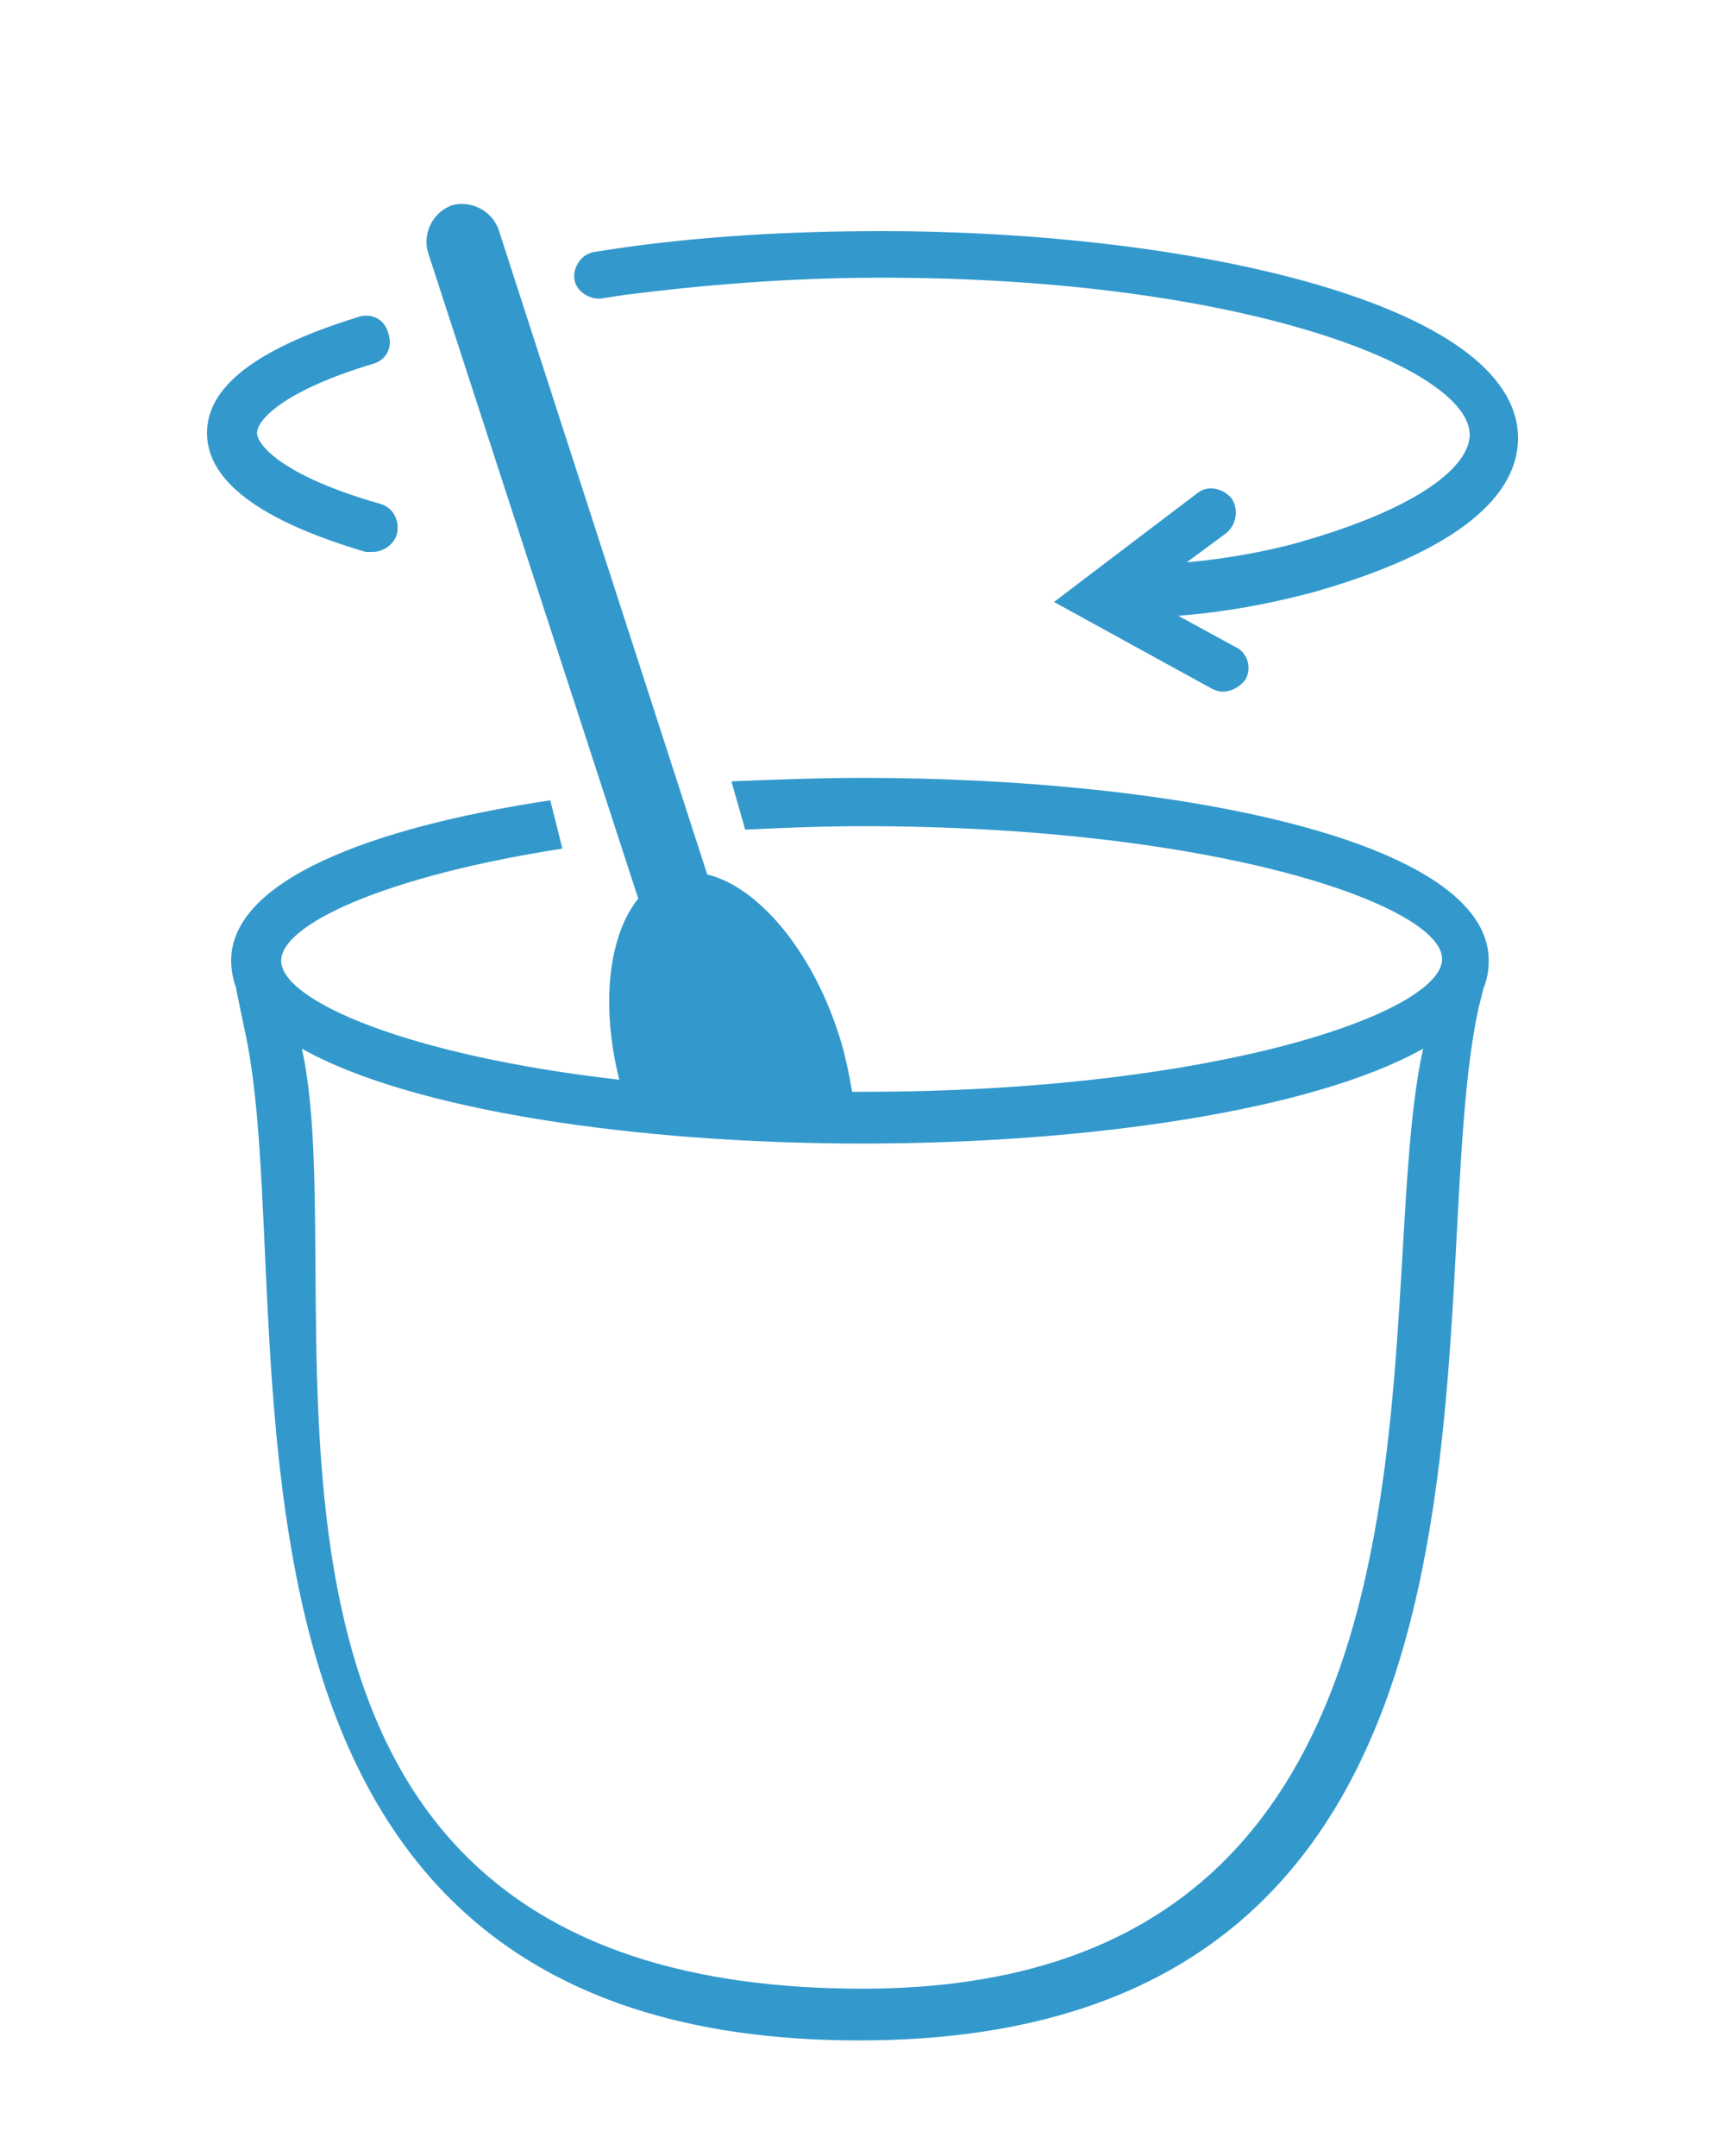 <?xml version="1.0" encoding="utf-8"?>
<!-- Generator: Adobe Illustrator 21.0.0, SVG Export Plug-In . SVG Version: 6.00 Build 0)  -->
<svg version="1.1" id="Layer_1" xmlns="http://www.w3.org/2000/svg" xmlns:xlink="http://www.w3.org/1999/xlink" x="0px" y="0px"
	 viewBox="0 0 100 125" style="enable-background:new 0 0 100 125;" xml:space="preserve">
<style type="text/css">
	.st0{fill:#3399CC;}
</style>
<g>
	<path class="st0" d="M50,45.1c-2.5,0-5.1,0.1-7.6,0.2l0.8,2.8c2.2-0.1,4.4-0.2,6.8-0.2c20.5,0,33.6,4.6,33.6,7.7S70.5,63.3,50,63.3
		c-0.2,0-0.4,0-0.6,0c-0.2-1.1-0.4-2.2-0.8-3.4C47,55,43.9,51.4,41,50.7L28.9,13.3c-0.4-1.1-1.6-1.7-2.7-1.4
		c-1.1,0.4-1.7,1.6-1.4,2.7L37,52.1c-1.7,2.1-2.2,6.1-1.1,10.5c-12.3-1.4-19.6-4.6-19.6-6.9c0-2.1,6-4.9,16.3-6.5l-0.7-2.8
		c-10.6,1.6-18.5,4.7-18.5,9.3c0,0.5,0.1,1.1,0.3,1.6v0.1l0.5,2.4c3.5,15.9-5.2,58.5,35.6,58.5c40.5,0,32.3-43.1,35.9-59.8l0.3-1.2
		c0.2-0.5,0.3-1,0.3-1.5C86.5,48.7,68.1,45.1,50,45.1z M50,115.3c-40.3,0-29.2-39.7-32.5-54.5c6.4,3.6,19.5,5.5,32.5,5.5
		s26.1-1.9,32.5-5.5C79.2,75.6,86.3,115.3,50,115.3z"/>
	<path class="st0" d="M34.9,17.3l1.3-0.2c4.7-0.6,9.7-1,14.9-1c21.1,0,34.1,5.3,34.1,9.1c0,1.7-2.6,4.2-10.1,6.3
		c0,0-2.8,0.8-6.3,1.1l2.3-1.7c0.6-0.5,0.7-1.4,0.3-2c-0.5-0.6-1.4-0.8-2-0.3l-8.3,6.3l9.1,5c0.2,0.1,0.4,0.2,0.7,0.2
		c0.5,0,1-0.3,1.3-0.7c0.4-0.7,0.1-1.6-0.6-1.9l-3.3-1.8c4.1-0.3,7.5-1.3,7.6-1.3c7.9-2.2,12.1-5.3,12.1-9c0-7.8-19-12-36.9-12
		c-5.3,0-10.5,0.3-15.3,1l-1.3,0.2c-0.8,0.1-1.3,0.9-1.2,1.6C33.4,16.9,34.2,17.4,34.9,17.3z"/>
	<path class="st0" d="M21.6,32c0.6,0,1.2-0.4,1.4-1c0.2-0.8-0.2-1.6-1-1.8c-5.6-1.6-7.1-3.4-7.1-4.1s1.4-2.4,6.7-4
		c0.8-0.2,1.2-1,0.9-1.8c-0.2-0.8-1-1.2-1.8-0.9c-5.8,1.8-8.7,4-8.7,6.7c0,2.8,3.1,5.1,9.2,6.9C21.3,32,21.4,32,21.6,32z"/>
</g>
</svg>
